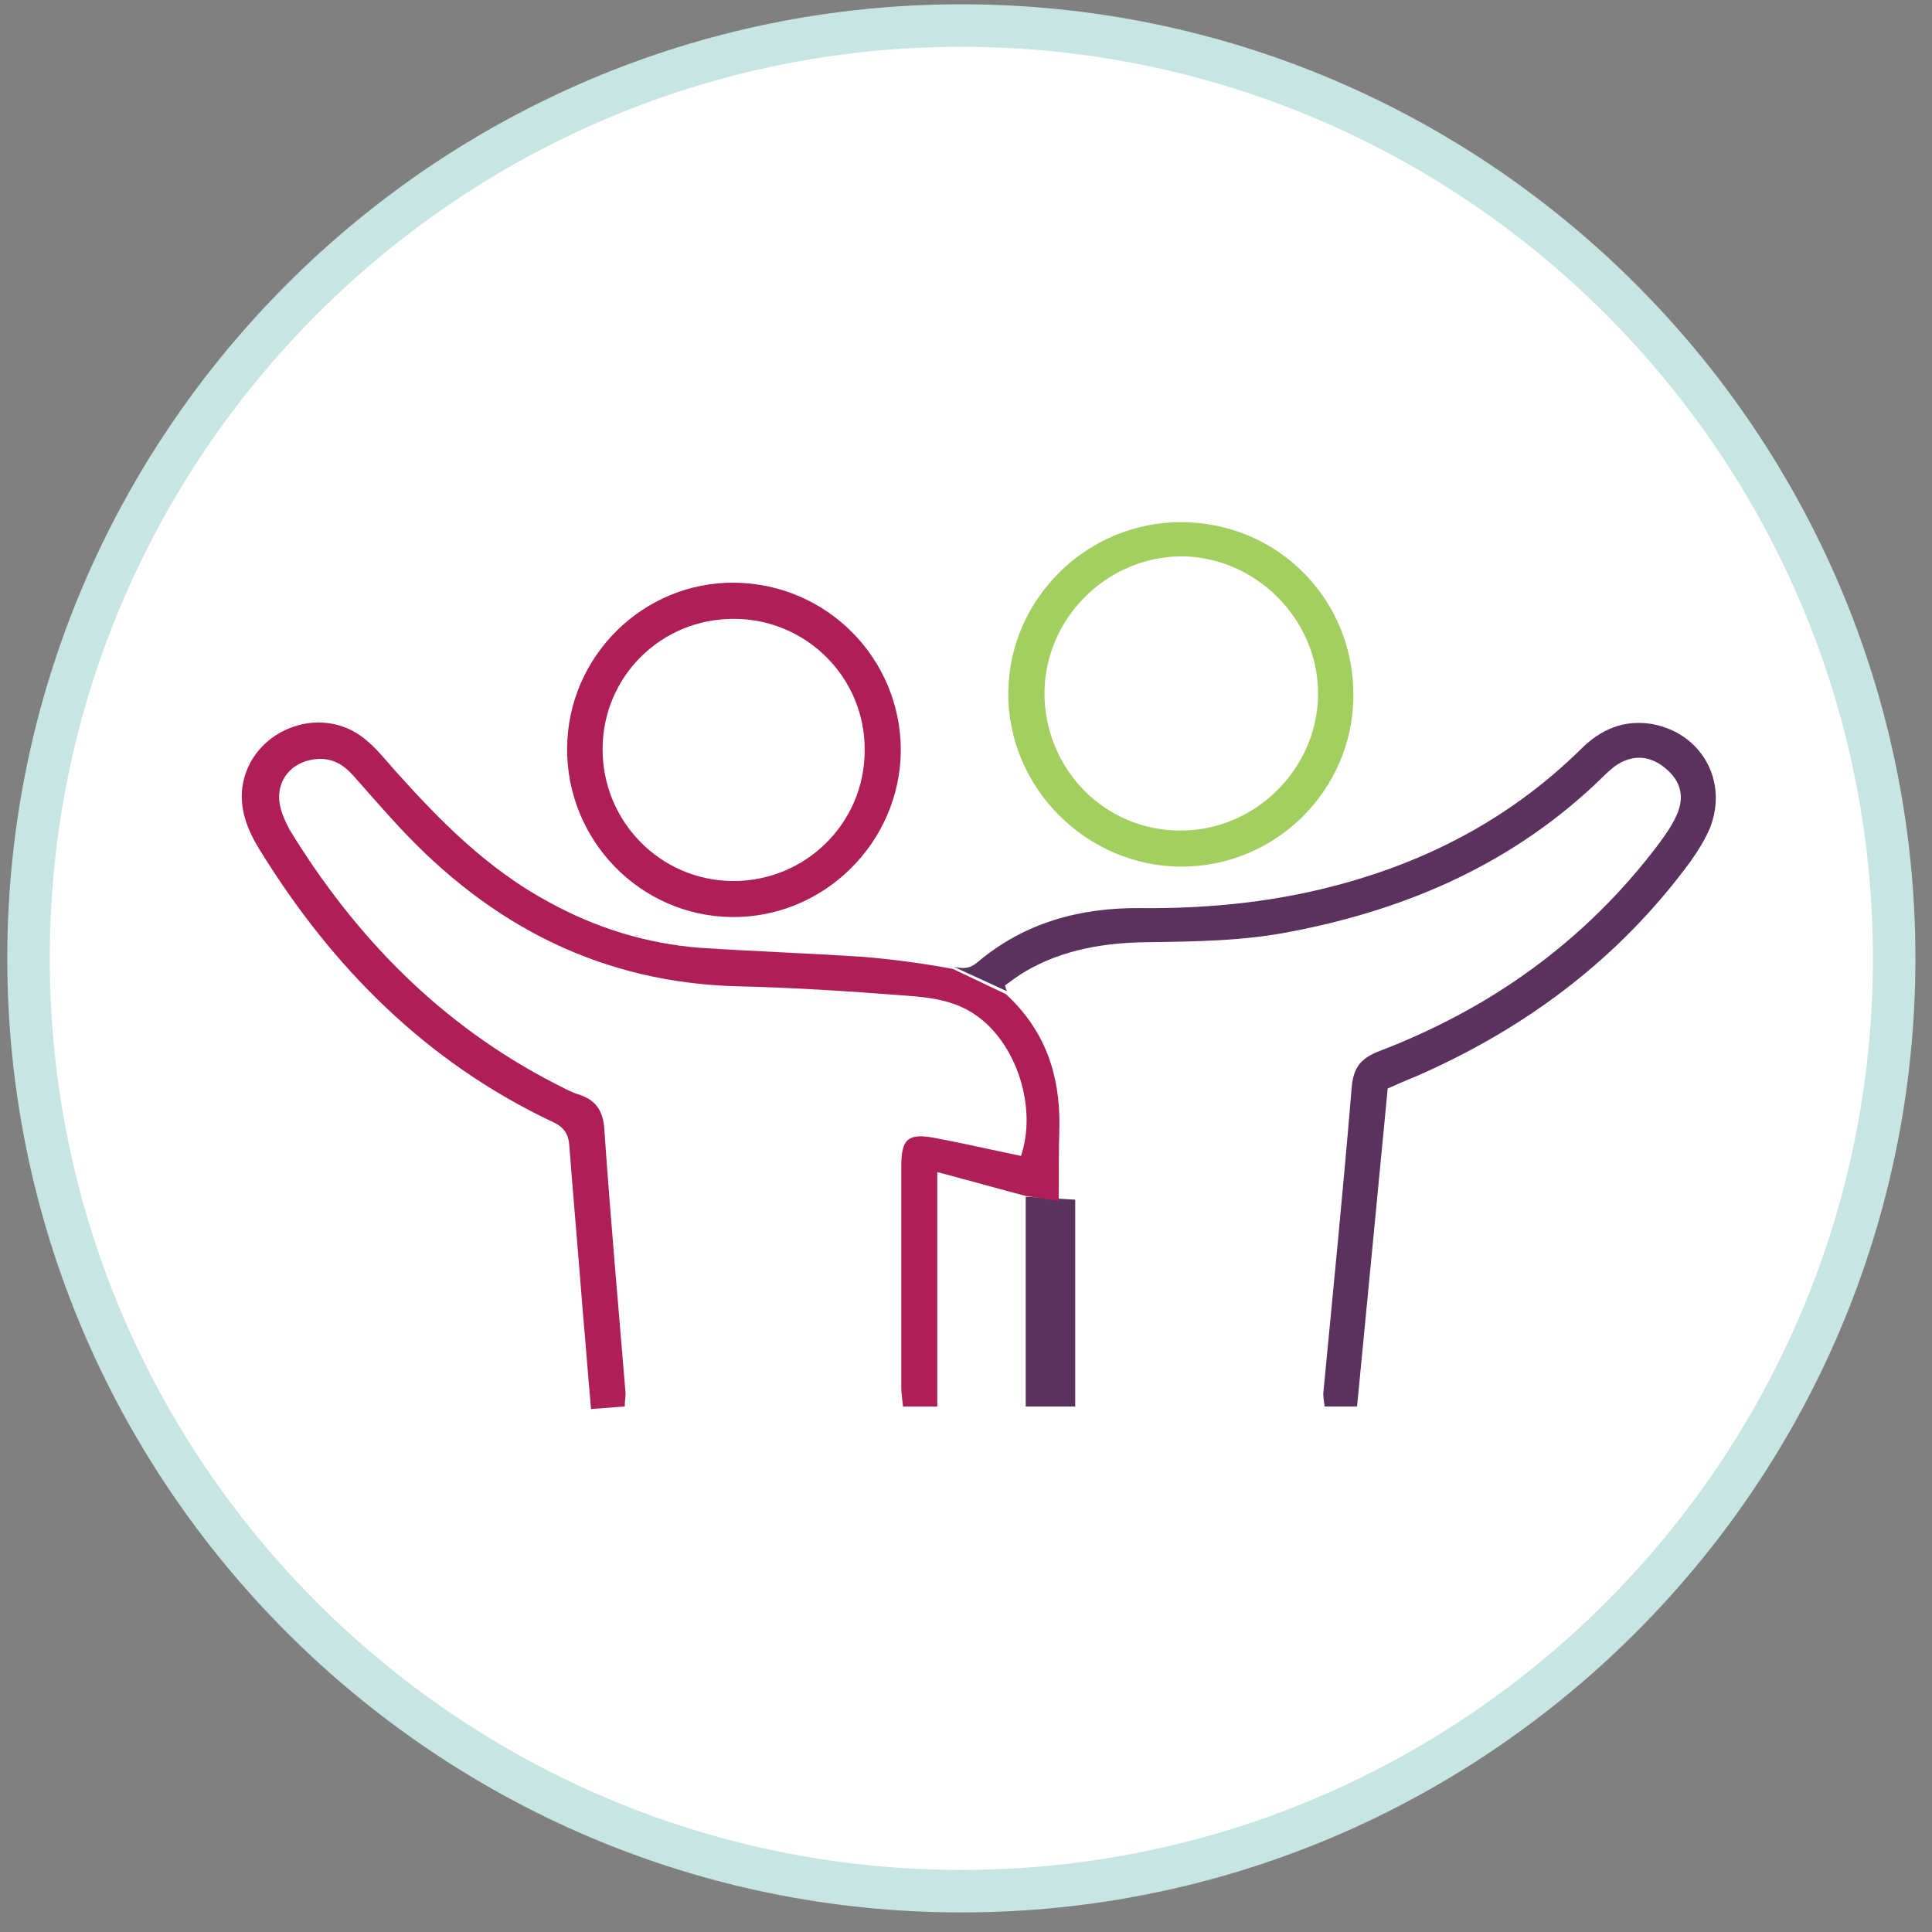 <?xml version="1.0" encoding="UTF-8"?> <svg xmlns="http://www.w3.org/2000/svg" width="81" height="81" viewBox="0 0 81 81" fill="none"><rect x="0" y="0" width="81" height="81" fill="#808080" stroke="none"/><g id="Group 1962"><path id="Vector" d="M40.305 1.07C61.905 1.07 79.414 18.58 79.414 40.18C79.414 61.78 61.905 79.289 40.305 79.289C18.705 79.289 1.195 61.78 1.195 40.18C1.195 18.58 18.705 1.07 40.305 1.07Z" fill="white"></path><path id="Vector_2" d="M40.305 1.961C19.233 1.961 2.086 19.108 2.086 40.18C2.086 61.252 19.233 78.398 40.305 78.398C61.377 78.398 78.523 61.252 78.523 40.18C78.523 19.108 61.377 1.961 40.305 1.961ZM40.305 80.18C18.251 80.18 0.305 62.239 0.305 40.18C0.305 18.121 18.251 0.18 40.305 0.18C62.358 0.18 80.305 18.121 80.305 40.18C80.305 62.239 62.358 80.18 40.305 80.18Z" fill="#C6E5E3"></path><path id="Vector_3" d="M40.004 40.542C40.409 40.617 40.66 40.617 40.985 40.34C42.953 38.676 45.295 38.047 47.817 38.073C50.793 38.1 53.716 37.796 56.591 36.964C60.271 35.908 63.524 34.116 66.271 31.417C67.103 30.585 68.063 30.159 69.268 30.356C71.337 30.735 72.468 32.751 71.689 34.718C71.487 35.199 71.183 35.678 70.884 36.105C67.887 40.191 63.977 43.113 59.364 45.129C58.985 45.279 58.633 45.433 58.18 45.636C57.753 50.121 57.321 54.532 56.895 58.969H55.535C55.508 58.718 55.46 58.516 55.487 58.34C55.892 54.105 56.319 49.844 56.671 45.583C56.745 44.751 57.049 44.372 57.828 44.068C62.516 42.276 66.452 39.455 69.497 35.444C69.775 35.065 70.052 34.687 70.255 34.26C70.66 33.428 70.484 32.745 69.801 32.191C69.119 31.636 68.388 31.636 67.684 32.137C67.535 32.265 67.38 32.388 67.231 32.542C63.577 36.121 59.14 38.089 54.175 39.049C52.159 39.455 50.089 39.476 48.052 39.502C46.287 39.529 44.575 39.806 43.012 40.713C42.708 40.889 42.404 41.118 42.132 41.316C42.185 41.465 42.185 41.545 42.233 41.566" fill="#5B315E"></path><path id="Vector_4" d="M45.079 50.297V57.812V58.969H43.004V50.174L45.079 50.297Z" fill="#5B315E"></path><path id="Vector_5" d="M43.029 50.148C41.792 49.822 40.635 49.492 39.296 49.14V58.969H37.861C37.835 58.692 37.787 58.441 37.787 58.164V48.889C37.787 47.753 38.064 47.502 39.173 47.705C40.384 47.934 41.595 48.212 42.806 48.462C43.488 46.447 42.63 43.748 40.917 42.564C39.984 41.908 38.901 41.806 37.84 41.732C35.574 41.556 33.275 41.407 31.008 41.353C25.259 41.225 20.598 38.831 16.741 34.676C16.085 33.972 15.43 33.215 14.8 32.505C14.395 32.052 13.92 31.774 13.291 31.823C12.208 31.897 11.499 32.782 11.755 33.839C11.829 34.164 11.979 34.468 12.133 34.772C14.907 39.31 18.512 42.99 23.275 45.433C23.579 45.583 23.878 45.758 24.181 45.86C24.965 46.089 25.291 46.542 25.339 47.374C25.59 51.028 25.92 54.687 26.219 58.313C26.245 58.516 26.192 58.692 26.192 58.969C25.739 58.996 25.307 59.044 24.779 59.071C24.651 57.636 24.549 56.27 24.427 54.91C24.251 52.644 24.048 50.345 23.872 48.078C23.846 47.55 23.648 47.246 23.142 47.023C17.872 44.526 13.941 40.569 10.918 35.678C10.411 34.873 10.037 33.988 10.16 33.007C10.486 30.639 13.387 29.454 15.275 30.964C15.755 31.343 16.134 31.823 16.534 32.276C18.448 34.42 20.443 36.436 23.014 37.822C24.982 38.905 27.099 39.561 29.339 39.737C31.605 39.886 33.904 39.967 36.171 40.116C37.429 40.217 38.715 40.393 39.952 40.623L42.171 41.678C43.787 43.166 44.438 45.007 44.416 47.172C44.389 48.228 44.389 49.289 44.389 50.345" fill="#AF1F57"></path><path id="Vector_6" d="M43.789 29.049C43.789 32.249 46.333 34.846 49.511 34.82C52.637 34.82 55.234 32.222 55.261 29.124C55.287 25.972 52.637 23.326 49.511 23.326C46.386 23.353 43.815 25.924 43.789 29.049ZM49.559 21.892C53.591 21.918 56.77 25.145 56.743 29.177C56.717 33.134 53.49 36.334 49.533 36.334C45.575 36.334 42.221 33.033 42.274 29.001C42.322 25.07 45.602 21.865 49.559 21.892Z" fill="#A3CF60"></path><path id="Vector_7" d="M30.706 36.937C33.756 36.964 36.252 34.516 36.252 31.465C36.279 28.415 33.809 25.945 30.759 25.945C27.708 25.945 25.287 28.366 25.265 31.364C25.239 34.414 27.66 36.91 30.711 36.937M23.777 31.364C23.804 27.508 26.977 24.383 30.812 24.43C34.668 24.479 37.767 27.604 37.767 31.465C37.74 35.321 34.54 38.5 30.657 38.447C26.823 38.393 23.751 35.22 23.777 31.364Z" fill="#AF1F57"></path></g></svg> 